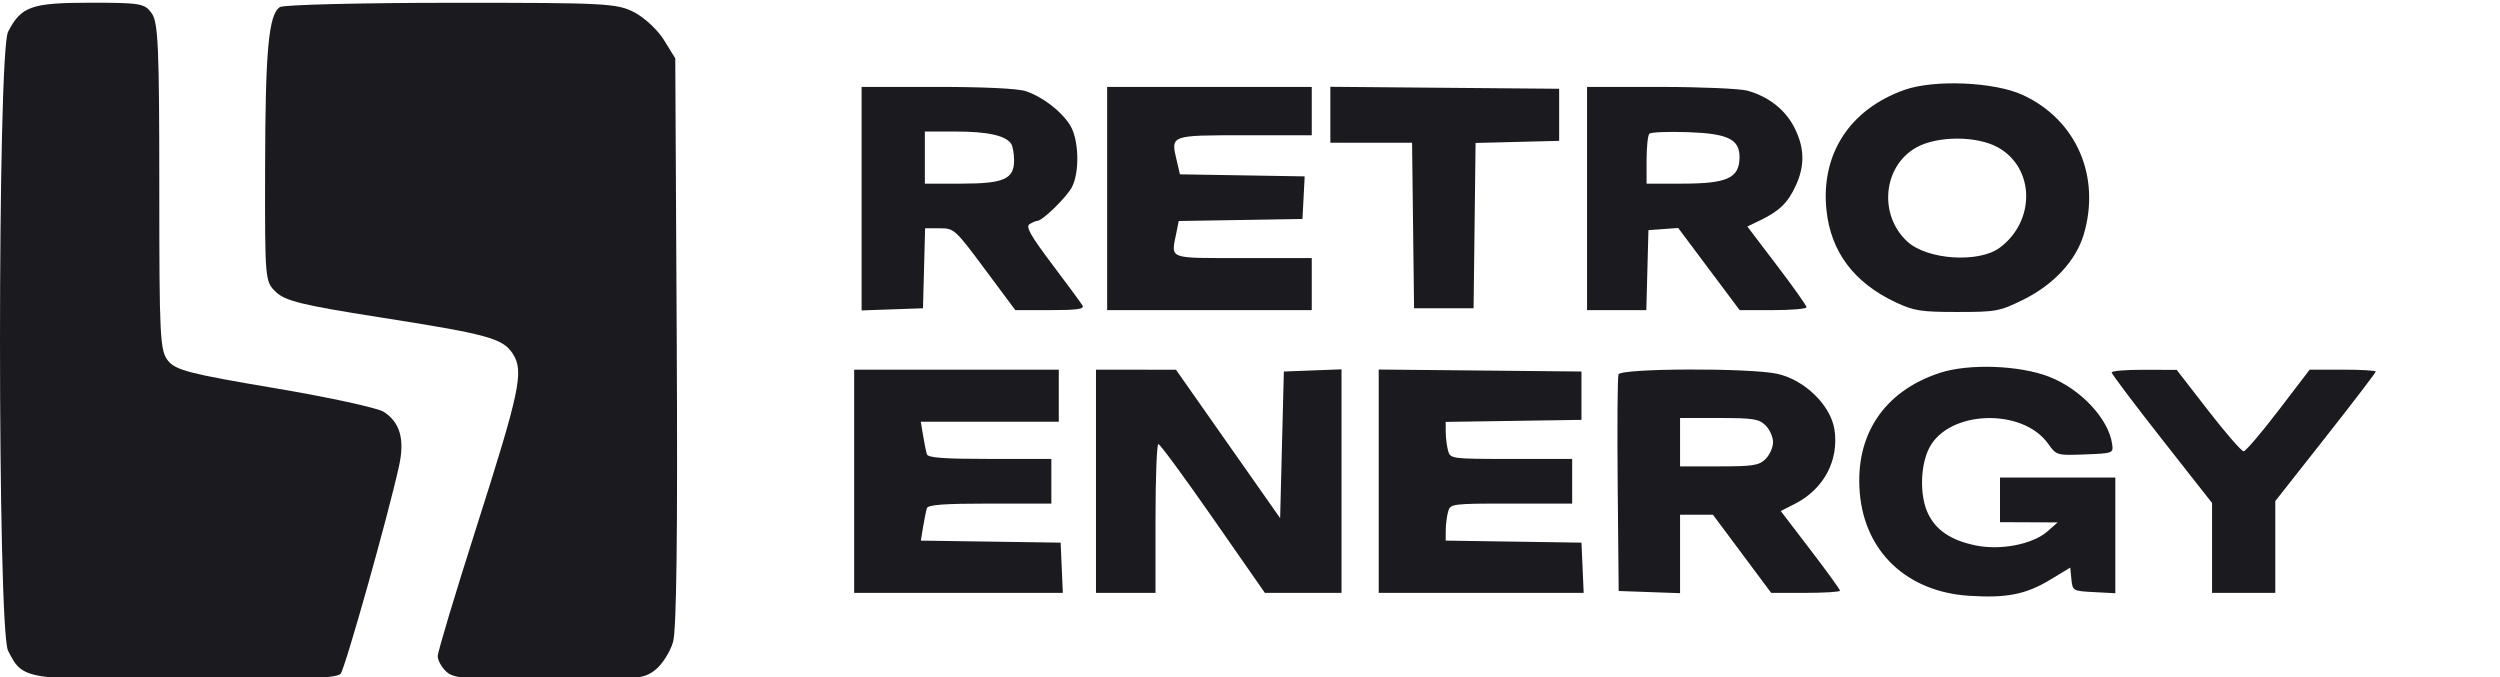 <svg width="240" height="65" viewBox="0 0 240 65" fill="none" xmlns="http://www.w3.org/2000/svg">
<g clip-path="url(#clip0_45_396)">
<path fill-rule="evenodd" clip-rule="evenodd" d="M194.198 9.123C199.327 11.498 201.695 16.928 200.038 22.512C199.291 25.025 197.144 27.338 194.221 28.776C191.963 29.888 191.628 29.95 187.9 29.95C184.407 29.95 183.742 29.846 181.984 29.021C177.989 27.148 175.76 24.179 175.341 20.175C174.78 14.802 177.566 10.502 182.821 8.632C185.686 7.612 191.476 7.862 194.198 9.123ZM98.465 8.75C100.113 9.301 101.918 10.692 102.743 12.045C103.573 13.405 103.66 16.502 102.911 17.951C102.405 18.929 100.084 21.195 99.577 21.206C99.436 21.209 99.101 21.351 98.831 21.522C98.451 21.762 98.941 22.629 100.997 25.356C102.458 27.294 103.773 29.08 103.919 29.325C104.124 29.67 103.417 29.772 100.828 29.772H97.47L94.548 25.843C91.691 22.002 91.595 21.915 90.218 21.915H88.81L88.709 25.754L88.607 29.593L85.661 29.697L82.714 29.801V19.072V8.343H89.983C94.466 8.343 97.716 8.499 98.465 8.75ZM125.929 10.665V12.986H119.489C112.316 12.986 112.384 12.961 112.959 15.393L113.276 16.736L119.263 16.834L125.249 16.932L125.143 18.977L125.036 21.022L119.096 21.12L113.158 21.217L112.936 22.325C112.414 24.937 111.983 24.772 119.321 24.772H125.929V27.272V29.772H116.107H106.286V19.058V8.343H116.107H125.929V10.665ZM149.679 11.022V13.522L145.668 13.623L141.656 13.723L141.56 21.659L141.464 29.593H138.607H135.75L135.654 21.647L135.558 13.7H131.636H127.714V11.017V8.333L138.696 8.427L149.679 8.522V11.022ZM167.756 8.706C169.792 9.271 171.396 10.536 172.268 12.261C173.238 14.18 173.278 15.894 172.4 17.808C171.642 19.457 170.848 20.24 169.038 21.12L167.746 21.748L170.587 25.485C172.15 27.539 173.429 29.344 173.429 29.496C173.429 29.648 171.984 29.772 170.218 29.772H167.007L164.057 25.829L161.107 21.887L159.679 21.99L158.25 22.093L158.149 25.933L158.047 29.772H155.202H152.357V19.058V8.343L159.411 8.345C163.29 8.346 167.046 8.509 167.756 8.706ZM88.786 15.129V17.629H92.278C96.381 17.629 97.36 17.194 97.352 15.376C97.349 14.749 97.225 14.045 97.076 13.812C96.574 13.022 94.821 12.629 91.798 12.629H88.786V15.129ZM158.339 12.837C158.192 12.984 158.071 14.123 158.071 15.367V17.629H161.488C165.825 17.629 166.983 17.096 166.995 15.095C167.005 13.368 165.881 12.821 162.053 12.688C160.158 12.622 158.487 12.689 158.339 12.837ZM183.964 14.158C180.754 15.963 180.319 20.663 183.127 23.21C185.041 24.946 189.965 25.267 191.965 23.786C195.425 21.224 195.349 16.141 191.821 14.158C189.806 13.025 185.98 13.025 183.964 14.158ZM196.705 36.162C199.74 37.336 202.421 40.197 202.766 42.629C202.891 43.507 202.848 43.523 200.16 43.625C197.453 43.728 197.419 43.718 196.624 42.602C194.147 39.123 187.056 39.377 185.203 43.01C184.337 44.705 184.281 47.595 185.08 49.279C185.848 50.898 187.27 51.859 189.629 52.354C192.048 52.861 195.141 52.26 196.567 51.005L197.536 50.151L194.768 50.14L192 50.129V47.986V45.843H197.536H203.071V51.397V56.95L201.018 56.843C199.003 56.738 198.962 56.715 198.855 55.613L198.746 54.491L196.759 55.687C194.466 57.068 192.614 57.429 189.024 57.196C183.073 56.809 179.013 52.982 178.538 47.311C178.071 41.748 180.863 37.562 186.215 35.798C188.974 34.888 193.85 35.057 196.705 36.162ZM101.643 37.986V40.486H95.02H88.396L88.619 41.825C88.741 42.562 88.904 43.366 88.981 43.611C89.085 43.945 90.614 44.057 95.025 44.057H100.929V46.2V48.343H95.025C90.614 48.343 89.085 48.456 88.981 48.79C88.904 49.035 88.742 49.835 88.62 50.568L88.399 51.899L95.11 51.996L101.821 52.093L101.927 54.504L102.033 56.915H92.016H82V46.2V35.486H91.821H101.643V37.986ZM117.893 42.618L122.893 49.742L123.071 42.703L123.25 35.665L126.018 35.56L128.786 35.456V46.185V56.915H125.106H121.427L116.455 49.772C113.721 45.843 111.359 42.629 111.206 42.629C111.054 42.629 110.929 45.843 110.929 49.772V56.915H108.071H105.214V46.2V35.486L109.054 35.49L112.893 35.494L117.893 42.618ZM151.821 37.986V40.307L145.304 40.405L138.786 40.502L138.791 41.476C138.793 42.012 138.893 42.812 139.011 43.254C139.223 44.046 139.311 44.057 145.078 44.057H150.929V46.2V48.343H145.078C139.311 48.343 139.223 48.355 139.011 49.147C138.893 49.589 138.793 50.389 138.791 50.924L138.786 51.898L145.304 51.996L151.821 52.093L151.927 54.504L152.033 56.915H142.195H132.357V46.195V35.475L142.089 35.57L151.821 35.665V37.986ZM170.595 35.881C173.238 36.448 175.765 38.913 176.112 41.263C176.547 44.208 175.082 46.953 172.324 48.36L170.953 49.06L173.798 52.78C175.363 54.826 176.643 56.593 176.643 56.708C176.643 56.821 175.155 56.915 173.338 56.915H170.032L167.238 53.165L164.443 49.415H162.864H161.286V53.179V56.944L158.339 56.84L155.393 56.736L155.298 46.562C155.246 40.966 155.281 36.185 155.376 35.937C155.6 35.352 167.915 35.307 170.595 35.881ZM212 39.426C213.669 41.58 215.196 43.335 215.393 43.325C215.589 43.315 217.096 41.547 218.74 39.396L221.731 35.486H224.901C226.645 35.486 228.071 35.57 228.071 35.672C228.071 35.775 225.902 38.614 223.25 41.98L218.429 48.101V52.508V56.915H215.393H212.357V52.6V48.286L207.54 42.154C204.89 38.781 202.72 35.901 202.718 35.754C202.716 35.607 204.121 35.491 205.839 35.498L208.964 35.509L212 39.426ZM161.286 42.45V44.772H165.036C168.31 44.772 168.876 44.681 169.5 44.057C169.893 43.665 170.214 42.941 170.214 42.45C170.214 41.959 169.893 41.236 169.5 40.843C168.876 40.22 168.31 40.129 165.036 40.129H161.286V42.45Z" fill="#1B1A1E"/>
<path fill-rule="evenodd" clip-rule="evenodd" d="M14.575 1.293C15.189 2.177 15.292 4.56 15.292 17.956C15.292 32.398 15.356 33.667 16.134 34.634C16.862 35.54 18.237 35.893 26.386 37.265C31.562 38.137 36.273 39.162 36.854 39.544C38.415 40.569 38.867 42.185 38.307 44.739C37.27 49.464 33.146 64.133 32.7 64.681C32.341 65.122 28.798 65.261 17.872 65.261C2.16 65.261 2.212 65.27 0.775 62.47C-0.258 60.457 -0.258 5.066 0.775 3.052C2.028 0.61 3.017 0.261 8.687 0.261C13.508 0.261 13.906 0.331 14.575 1.293ZM60.881 1.175C61.86 1.678 63.147 2.879 63.743 3.845L64.826 5.601L64.967 32.761C65.063 51.25 64.949 60.47 64.611 61.638C64.337 62.582 63.571 63.783 62.91 64.308C61.79 65.196 61.087 65.261 52.705 65.261C44.975 65.261 43.584 65.153 42.86 64.493C42.397 64.07 42.019 63.391 42.022 62.984C42.024 62.577 43.693 57.02 45.73 50.636C49.935 37.457 50.316 35.636 49.222 33.953C48.26 32.473 46.861 32.093 36.3 30.437C29.101 29.307 27.399 28.893 26.508 28.049C25.435 27.033 25.429 26.971 25.45 16.082C25.47 4.808 25.788 1.37 26.875 0.676C27.22 0.456 34.613 0.272 43.303 0.268C58.118 0.262 59.214 0.318 60.881 1.175Z" fill="#1B1A1E"/>
</g>
<defs>
<clipPath id="clip0_45_396">
<rect width="240" height="65" fill="white"/>
</clipPath>
</defs>
</svg>

